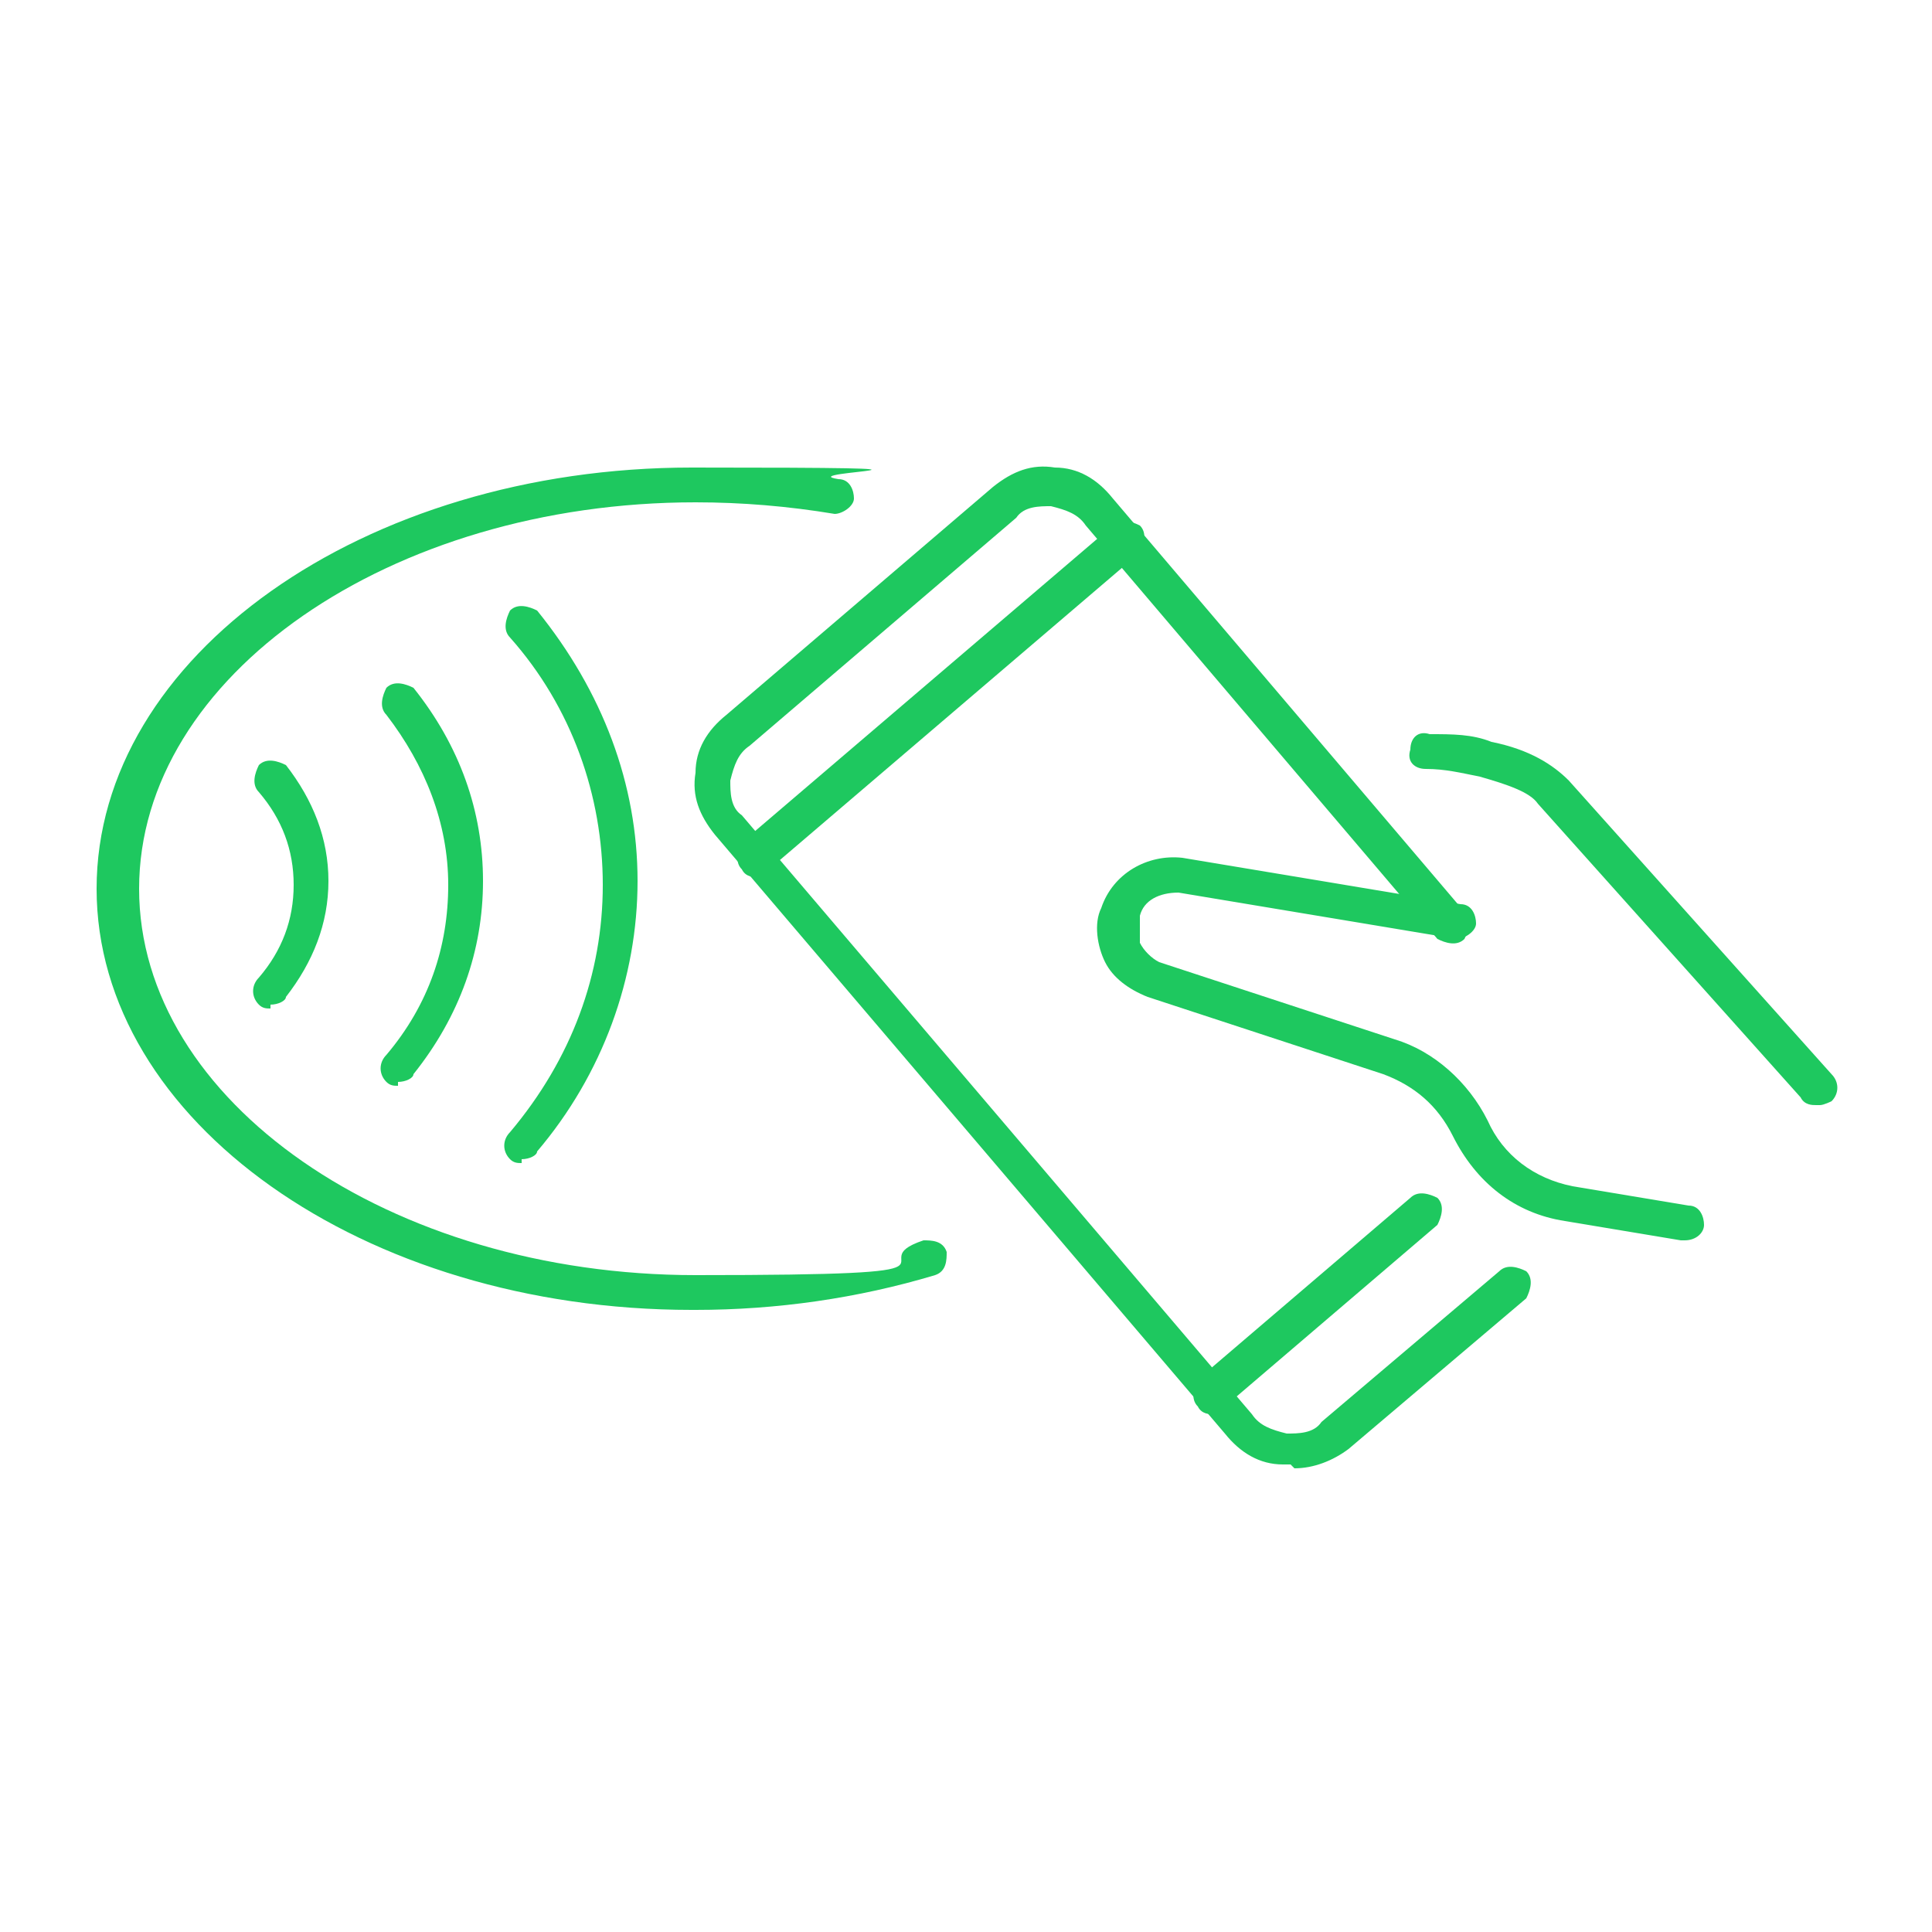 <?xml version="1.0" encoding="UTF-8"?>
<svg xmlns="http://www.w3.org/2000/svg" baseProfile="tiny" version="1.2" viewBox="0 0 50 50">
  <!-- Generator: Adobe Illustrator 28.6.0, SVG Export Plug-In . SVG Version: 1.2.0 Build 709)  -->
  <g>
    <g id="Layer_1">
      <g>
        <g>
          <path d="M33.4,37.9c0,0-.1,0-.2,0-.6,0-1.1-.3-1.5-.8l-13.2-15.5c-.4-.5-.6-1-.5-1.6,0-.6.3-1.1.8-1.5l6.9-5.9c.5-.4,1-.6,1.6-.5.6,0,1.1.3,1.5.8l9.1,10.7c.2.2.1.5,0,.7-.2.2-.5.1-.7,0l-9.1-10.7c-.2-.3-.5-.4-.9-.5-.3,0-.7,0-.9.3l-6.9,5.9c-.3.2-.4.5-.5.9,0,.3,0,.7.3.9l13.2,15.5c.2.3.5.4.9.5.3,0,.7,0,.9-.3l4.6-3.9c.2-.2.5-.1.7,0,.2.2.1.5,0,.7l-4.6,3.9c-.4.3-.9.5-1.4.5Z" fill="#1ec85f"/>
          <path d="M19.6,22.7c-.1,0-.3,0-.4-.2-.2-.2-.1-.5,0-.7l9.6-8.2c.2-.2.5-.1.7,0,.2.2.1.5,0,.7l-9.6,8.2c0,0-.2.1-.3.1Z" fill="#1ec85f"/>
          <path d="M31.4,36.6c-.1,0-.3,0-.4-.2-.2-.2-.1-.5,0-.7l5.5-4.7c.2-.2.5-.1.7,0,.2.2.1.5,0,.7l-5.5,4.7c0,0-.2.1-.3.1Z" fill="#1ec85f"/>
        </g>
        <path d="M43.5,32.1s0,0,0,0l-3-.5c-1.3-.2-2.3-1-2.9-2.2-.4-.8-1-1.3-1.8-1.6l-6.1-2c-.5-.2-.9-.5-1.1-.9-.2-.4-.3-1-.1-1.4.3-.9,1.2-1.4,2.1-1.3l7.2,1.2c.3,0,.4.3.4.5s-.3.4-.5.4l-7.2-1.2c-.5,0-.9.2-1,.6,0,.2,0,.5,0,.7.1.2.3.4.5.5l6.1,2c1,.3,1.9,1.1,2.4,2.1.4.9,1.2,1.5,2.2,1.7l3,.5c.3,0,.4.3.4.5,0,.2-.2.4-.5.4Z" fill="#1ec85f"/>
        <path d="M47,28.6c-.1,0-.3,0-.4-.2l-6.8-7.6c-.2-.3-.8-.5-1.5-.7-.5-.1-.9-.2-1.4-.2-.3,0-.5-.2-.4-.5,0-.3.2-.5.5-.4.6,0,1.1,0,1.6.2,1,.2,1.6.6,2,1l6.8,7.6c.2.2.2.5,0,.7,0,0-.2.1-.3.1Z" fill="#1ec85f"/>
        <path d="M17.9,33.9c-8.5,0-15.4-4.9-15.4-10.9s6.9-10.9,15.4-10.9,2.5.1,3.8.3c.3,0,.4.3.4.5s-.3.4-.5.4c-1.2-.2-2.4-.3-3.6-.3-7.9,0-14.4,4.5-14.4,10s6.5,10,14.4,10,4.1-.3,5.9-.9c.2,0,.5,0,.6.3,0,.2,0,.5-.3.6-2,.6-4.1.9-6.2.9Z" fill="#1ec85f"/>
        <g>
          <path d="M13.5,30.1c-.1,0-.2,0-.3-.1-.2-.2-.2-.5,0-.7,1.6-1.9,2.4-4.1,2.4-6.4s-.8-4.6-2.4-6.4c-.2-.2-.1-.5,0-.7.2-.2.5-.1.7,0,1.7,2.1,2.6,4.5,2.6,7s-.9,5-2.6,7c0,.1-.2.2-.4.2Z" fill="#1ec85f"/>
          <path d="M10.3,28.1c-.1,0-.2,0-.3-.1-.2-.2-.2-.5,0-.7,1.1-1.3,1.6-2.8,1.6-4.4s-.6-3.1-1.6-4.4c-.2-.2-.1-.5,0-.7.2-.2.5-.1.7,0,1.2,1.5,1.8,3.2,1.8,5s-.6,3.5-1.8,5c0,.1-.2.2-.4.2Z" fill="#1ec85f"/>
          <path d="M7,26.1c-.1,0-.2,0-.3-.1-.2-.2-.2-.5,0-.7.6-.7.9-1.5.9-2.4s-.3-1.7-.9-2.4c-.2-.2-.1-.5,0-.7.2-.2.5-.1.7,0,.7.9,1.1,1.9,1.1,3s-.4,2.1-1.1,3c0,.1-.2.2-.4.2Z" fill="#1ec85f"/>
        </g>
      </g>
    </g>
  </g>
</svg>
